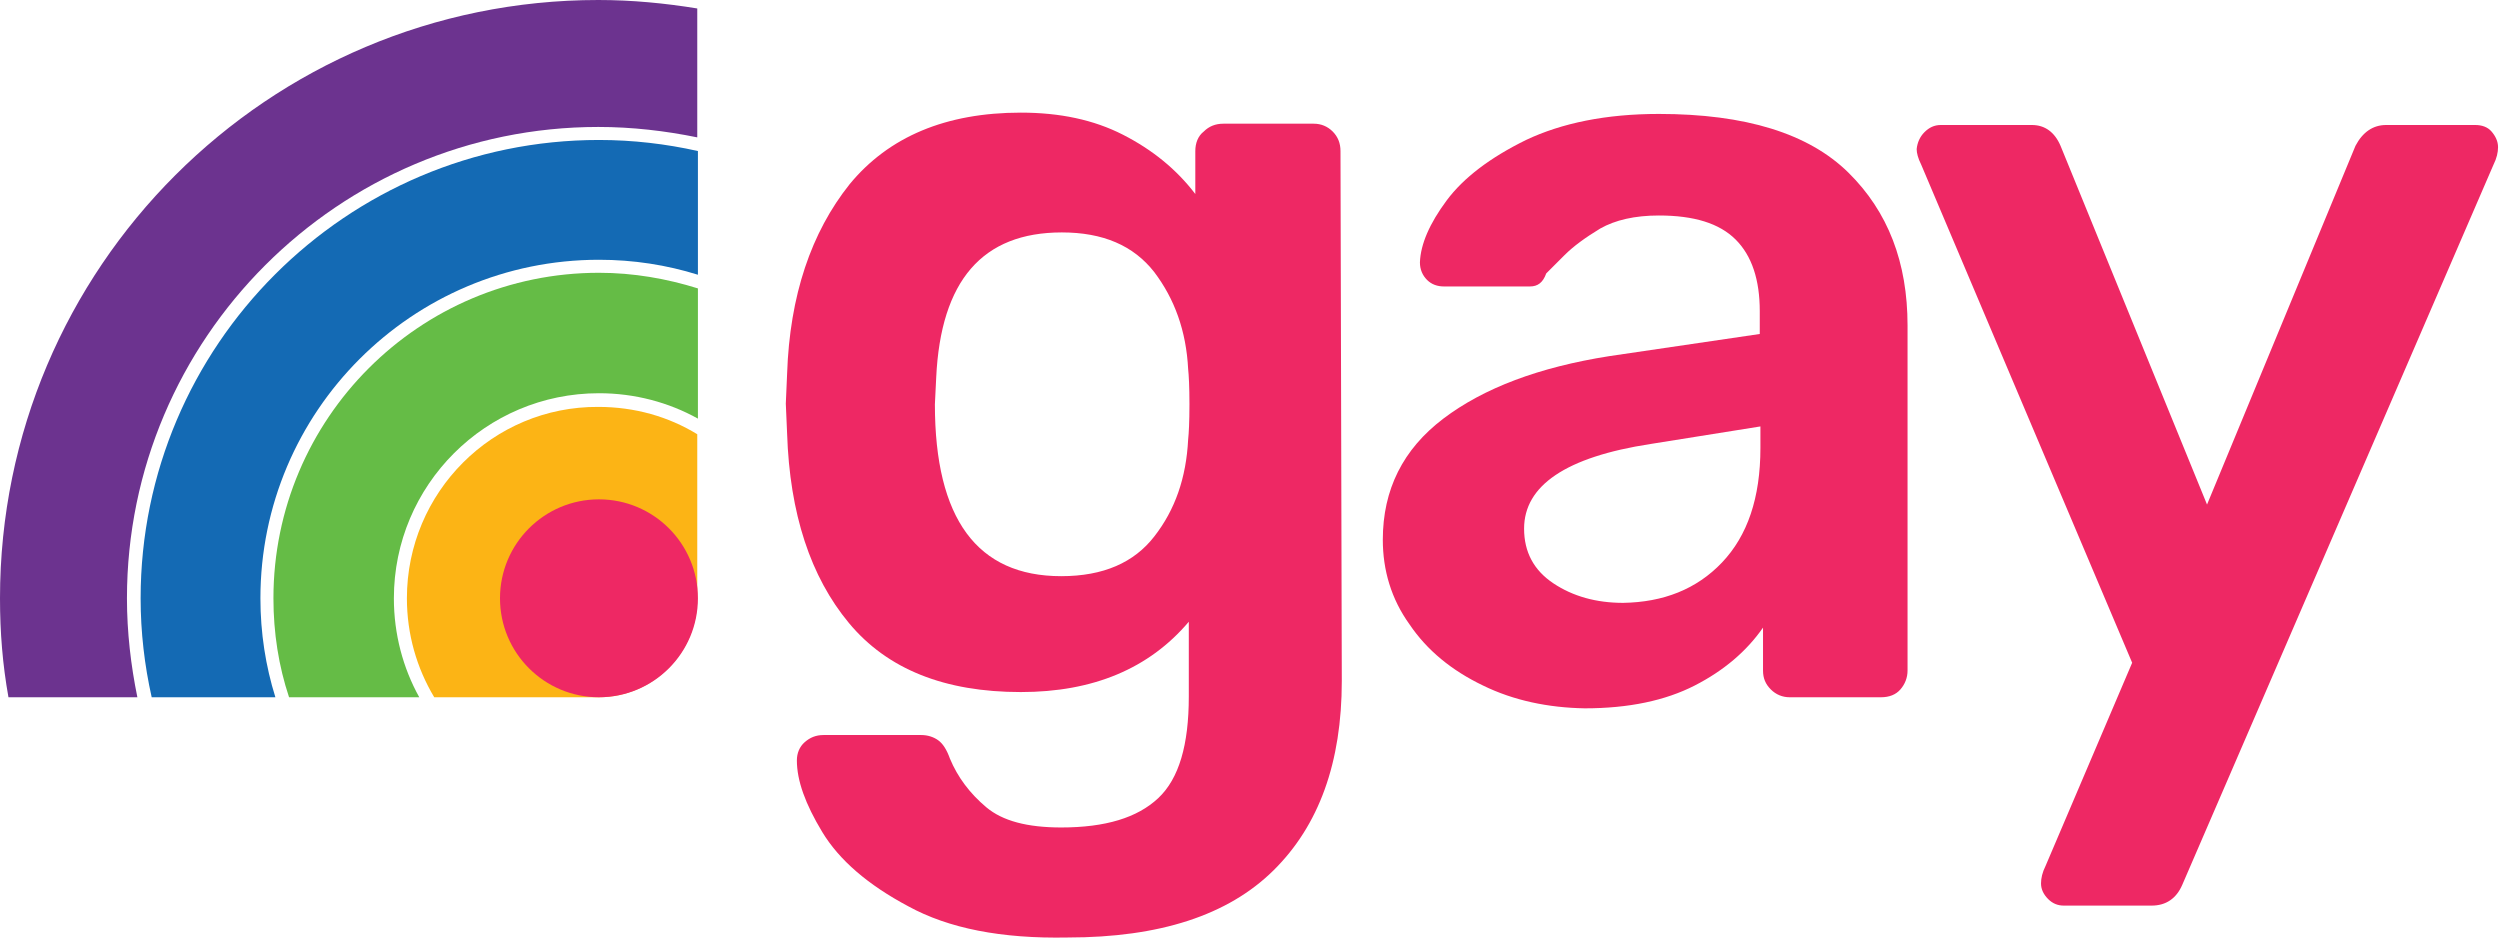 <svg width="100%" height="100%" viewBox="0 0 384 145" version="1.1" xmlns="http://www.w3.org/2000/svg" xmlns:xlink="http://www.w3.org/1999/xlink" xml:space="preserve" xmlns:serif="http://www.serif.com/" style="fill-rule:evenodd;clip-rule:evenodd;stroke-linejoin:round;stroke-miterlimit:2;">
    <g>
        <g>
            <path d="M139.5,139.2C133.3,135.9 128.9,132.1 126.3,127.8C123.7,123.5 122.4,119.9 122.4,116.8C122.4,115.7 122.8,114.7 123.6,114C124.4,113.3 125.3,112.9 126.5,112.9L141.5,112.9C142.5,112.9 143.4,113.2 144.1,113.7C144.8,114.2 145.4,115.1 145.9,116.5C147.1,119.4 149,121.9 151.5,124C154,126.1 157.8,127.1 163,127.1C169.8,127.1 174.7,125.6 177.9,122.6C181.1,119.6 182.6,114.4 182.6,107L182.6,95.5C176.5,102.7 167.9,106.3 156.8,106.3C145.1,106.3 136.3,102.8 130.4,95.7C124.5,88.6 121.3,78.9 120.9,66.6L120.7,62L120.9,57.4C121.3,45.4 124.6,35.7 130.5,28.3C136.5,21 145.3,17.3 156.8,17.3C162.8,17.3 168,18.4 172.5,20.7C177,23 180.7,26 183.6,29.8L183.6,23.2C183.6,22 184,20.9 184.9,20.2C185.7,19.4 186.7,19 187.9,19L201.8,19C202.9,19 203.9,19.4 204.7,20.2C205.5,21 205.9,22 205.9,23.2L206.1,104.6C206.1,117.1 202.6,126.8 195.6,133.7C188.6,140.6 178.1,144 164,144C153.8,144.2 145.7,142.6 139.5,139.2ZM177.3,82.4C180.5,78.3 182.2,73.4 182.5,67.5C182.6,66.6 182.7,64.8 182.7,62.1C182.7,59.4 182.6,57.6 182.5,56.7C182.2,50.8 180.4,45.9 177.3,41.8C174.1,37.7 169.4,35.7 163.1,35.7C150.9,35.7 144.5,43.1 143.8,58L143.6,62.1C143.6,79.7 150.1,88.5 163,88.5C169.5,88.5 174.2,86.4 177.3,82.4Z" style="fill:rgb(238,40,100);fill-rule:nonzero;"/>
            <path d="M227.8,105.3C223,103 219.2,99.9 216.5,95.9C213.7,92 212.4,87.6 212.4,82.9C212.4,75.2 215.5,69 221.7,64.3C227.9,59.6 236.4,56.4 247.2,54.7L270.3,51.3L270.3,47.8C270.3,43 269.1,39.3 266.6,36.8C264.1,34.3 260.2,33.1 254.8,33.1C251.1,33.1 248.1,33.8 245.8,35.1C243.5,36.5 241.7,37.8 240.3,39.2C238.9,40.6 238,41.5 237.5,42C237,43.4 236.2,44 235,44L221.8,44C220.8,44 219.9,43.7 219.2,43C218.5,42.3 218.1,41.4 218.1,40.3C218.2,37.5 219.6,34.3 222.2,30.8C224.8,27.3 228.9,24.2 234.4,21.5C239.9,18.9 246.7,17.5 254.8,17.5C268.1,17.5 277.8,20.5 283.9,26.5C290,32.5 293,40.3 293,50L293,103C293,104.1 292.6,105.1 291.9,105.9C291.2,106.7 290.2,107.1 288.9,107.1L274.9,107.1C273.8,107.1 272.8,106.7 272,105.9C271.2,105.1 270.8,104.2 270.8,103L270.8,96.4C268.3,100 264.8,103 260.3,105.3C255.8,107.6 250.2,108.8 243.4,108.8C237.8,108.7 232.5,107.6 227.8,105.3ZM264.5,86.4C268.4,82.3 270.4,76.5 270.4,68.8L270.4,65.5L253.5,68.2C240.5,70.2 234.1,74.6 234.1,81.2C234.1,84.8 235.6,87.6 238.6,89.6C241.6,91.6 245.2,92.6 249.3,92.6C255.5,92.5 260.6,90.5 264.5,86.4Z" style="fill:rgb(238,40,100);fill-rule:nonzero;"/>
            <path d="M314.6,138.1C313.9,137.4 313.5,136.6 313.5,135.7C313.5,134.9 313.7,134 314.2,133L327.5,101.8L295.1,25.3C294.6,24.3 294.4,23.5 294.4,22.9C294.5,21.9 294.9,21 295.6,20.3C296.3,19.6 297.1,19.2 298.1,19.2L312.1,19.2C314.1,19.2 315.6,20.3 316.5,22.4L339,77.5L361.8,22.4C362.9,20.3 364.5,19.2 366.5,19.2L380.2,19.2C381.2,19.2 382.1,19.5 382.7,20.2C383.3,20.9 383.7,21.7 383.7,22.6C383.7,23.4 383.5,24.3 383,25.3L335.2,135.9C334.3,138 332.7,139.1 330.5,139.1L317,139.1C316.1,139.1 315.3,138.8 314.6,138.1Z" style="fill:rgb(238,40,100);fill-rule:nonzero;"/>
        </g>
        <g>
            <g>
                <path d="M62.5,91.9C62.5,97.4 64,102.6 66.7,107.1L91.9,107.1C100.3,107.1 107.1,100.3 107.1,91.9L107.1,66.7C102.7,64 97.5,62.5 91.9,62.5C75.7,62.4 62.5,75.6 62.5,91.9Z" style="fill:rgb(252,180,21);fill-rule:nonzero;"/>
                <path d="M40,91.9C40,63.2 63.3,39.9 92,39.9C97.3,39.9 102.4,40.7 107.2,42.2L107.2,23.2C102.3,22.1 97.2,21.5 92,21.5C53.2,21.5 21.6,53.1 21.6,91.9C21.6,97.1 22.2,102.2 23.3,107.1L42.3,107.1C40.8,102.3 40,97.2 40,91.9Z" style="fill:rgb(20,106,180);fill-rule:nonzero;"/>
                <path d="M42,91.9C42,97.2 42.8,102.3 44.4,107.1L64.4,107.1C61.9,102.6 60.5,97.4 60.5,91.9C60.5,74.5 74.6,60.4 92,60.4C97.5,60.4 102.7,61.8 107.2,64.3L107.2,44.3C102.4,42.8 97.3,41.9 92,41.9C64.4,41.9 42,64.3 42,91.9Z" style="fill:rgb(101,188,70);fill-rule:nonzero;"/>
                <path d="M19.5,91.9C19.5,52 52,19.5 91.9,19.5C97.1,19.5 102.2,20.1 107.1,21.1L107.1,1.3C102.2,0.5 97.1,0 91.9,0C41.2,0 0,41.1 0,91.9C0,97.1 0.4,102.1 1.3,107.1L21.1,107.1C20.1,102.2 19.5,97.1 19.5,91.9Z" style="fill:rgb(108,51,143);fill-rule:nonzero;"/>
            </g>
            <circle cx="92" cy="91.9" r="15.2" style="fill:rgb(238,40,100);"/>
        </g>
    </g>
</svg>